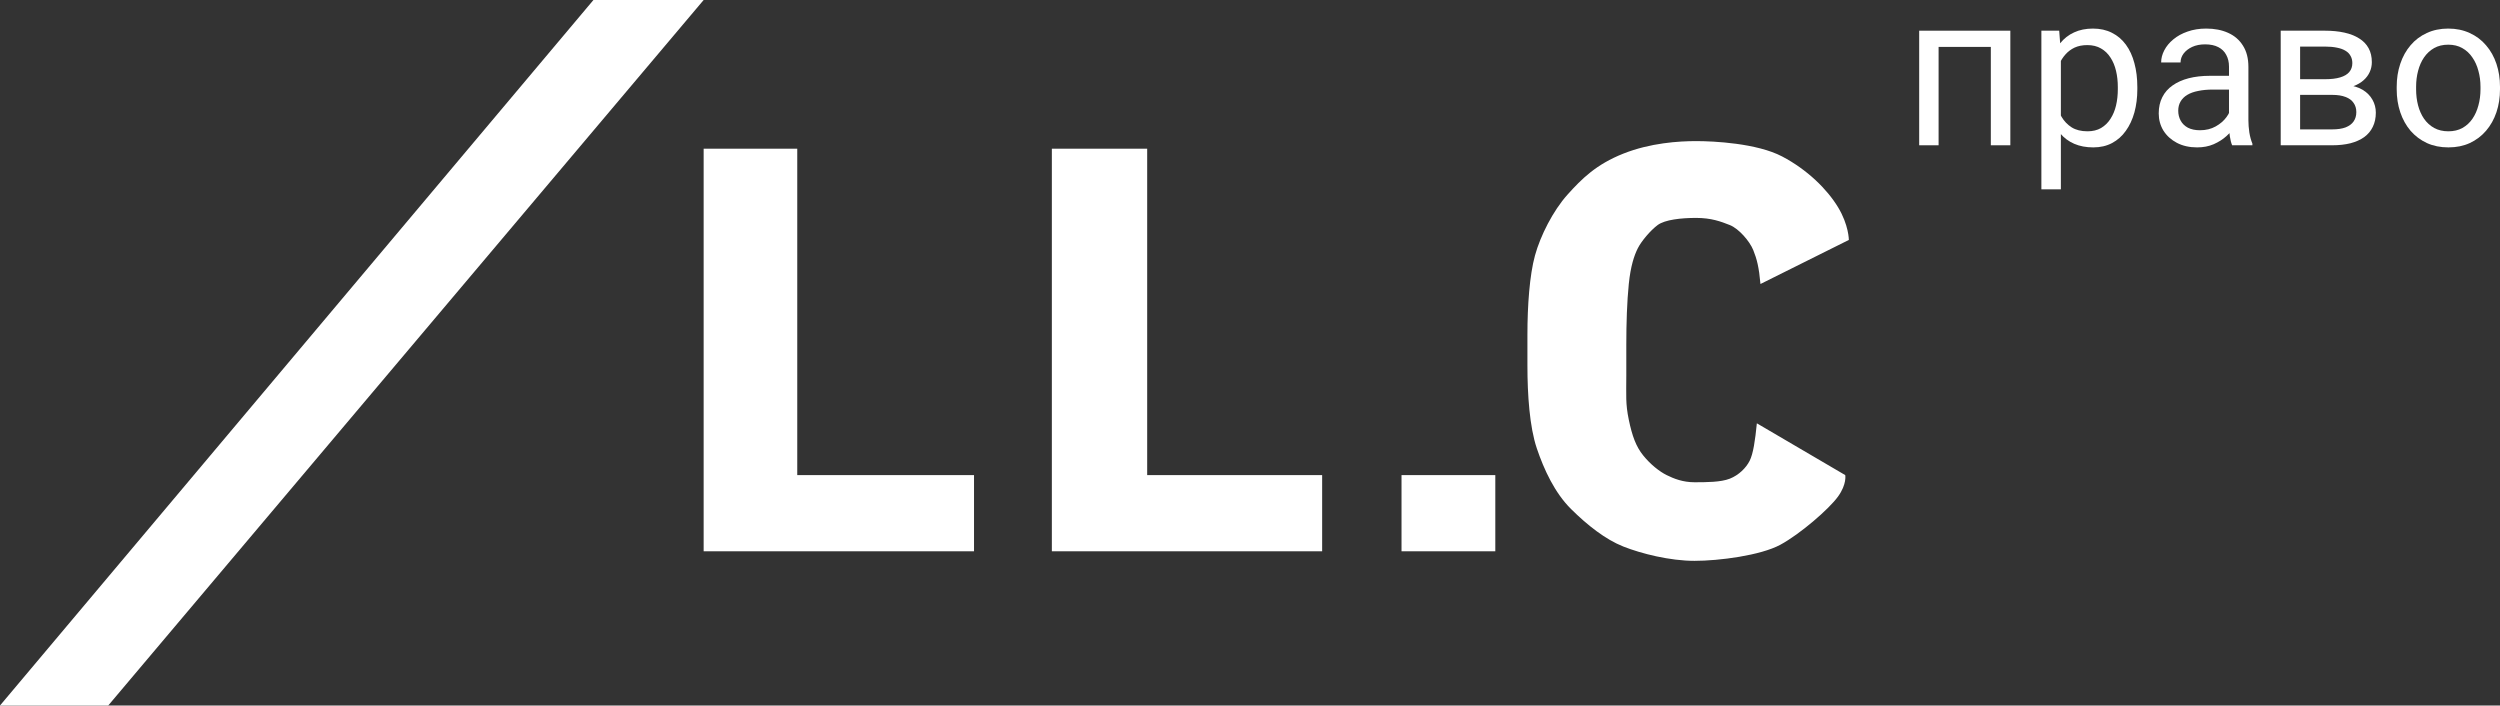 <?xml version="1.0" encoding="UTF-8"?> <svg xmlns="http://www.w3.org/2000/svg" width="163" height="46" viewBox="0 0 163 46" fill="none"><rect x="0" y="0" width="163" height="46" fill="#333333" stroke="none"/><path d="M45.878 0L7.056 46H0L38.692 0H45.878Z" fill="white"></path><path d="M63.506 30.977V35.944H49.405L49.405 30.977H63.506ZM51.981 9.695V35.944H45.878V9.695H51.981Z" fill="white"></path><path d="M86.204 30.977L86.204 35.944H72.107L72.107 30.977H86.204ZM74.796 9.695V35.944H68.581V9.695H74.796Z" fill="white"></path><path d="M114.547 27.6L120.31 30.977C120.31 30.977 120.427 31.559 119.839 32.375C119.251 33.19 117.369 34.82 116.076 35.519C114.782 36.218 112.077 36.567 110.48 36.567C108.883 36.567 107.02 36.101 105.844 35.635C104.668 35.17 103.492 34.238 102.434 33.19C101.375 32.142 100.67 30.628 100.199 29.23C99.729 27.833 99.588 25.74 99.588 23.829V21.828C99.588 19.917 99.729 17.934 100.082 16.653C100.434 15.372 101.258 13.742 102.198 12.694C103.139 11.646 104.08 10.714 105.844 10.015C107.608 9.316 109.456 9.2 110.59 9.2C111.724 9.2 114.547 9.336 116.193 10.2C117.84 11.063 119.133 12.344 119.839 13.509C120.545 14.673 120.545 15.644 120.545 15.644L114.782 18.517C114.684 17.411 114.547 16.886 114.312 16.304C114.076 15.722 113.371 14.906 112.783 14.673C112.195 14.441 111.573 14.208 110.59 14.208C109.607 14.208 108.549 14.324 108.079 14.673C107.608 15.023 107.02 15.722 106.785 16.187C106.55 16.653 106.315 17.352 106.197 18.517C106.079 19.681 106.035 21.082 106.035 22.476V24.456C106.035 25.79 105.977 26.309 106.197 27.367C106.417 28.425 106.667 29.114 107.138 29.696C107.608 30.279 108.196 30.744 108.667 30.977C109.137 31.21 109.725 31.443 110.48 31.443C111.235 31.443 112.195 31.443 112.783 31.21C113.371 30.977 113.841 30.511 114.076 30.046C114.312 29.58 114.437 28.706 114.547 27.6Z" fill="white"></path><path d="M91.379 30.977H97.494V35.944H91.379V30.977Z" fill="white"></path><path d="M129.952 2.001V3.058H126.212V2.001H129.952ZM126.396 2.001V9.472H125.131V2.001H126.396ZM131.074 2.001V9.472H129.802V2.001H131.074Z" fill="white"></path><path d="M134.369 3.438V12.344H133.098V2.001H134.26L134.369 3.438ZM139.354 5.675V5.82C139.354 6.363 139.29 6.867 139.163 7.332C139.035 7.792 138.848 8.192 138.602 8.533C138.361 8.874 138.062 9.138 137.706 9.327C137.351 9.516 136.943 9.61 136.482 9.61C136.013 9.61 135.598 9.532 135.238 9.375C134.878 9.219 134.572 8.991 134.322 8.692C134.071 8.393 133.87 8.034 133.72 7.615C133.574 7.196 133.474 6.724 133.419 6.199V5.426C133.474 4.874 133.576 4.379 133.727 3.942C133.877 3.504 134.075 3.131 134.322 2.823C134.572 2.51 134.875 2.273 135.231 2.112C135.587 1.946 135.997 1.863 136.462 1.863C136.927 1.863 137.339 1.955 137.7 2.139C138.06 2.319 138.363 2.577 138.609 2.913C138.855 3.249 139.04 3.652 139.163 4.121C139.29 4.586 139.354 5.104 139.354 5.675ZM138.082 5.82V5.675C138.082 5.302 138.044 4.952 137.966 4.625C137.889 4.294 137.768 4.004 137.604 3.755C137.444 3.502 137.239 3.304 136.988 3.161C136.738 3.014 136.439 2.94 136.093 2.94C135.773 2.94 135.495 2.996 135.258 3.106C135.026 3.217 134.828 3.366 134.663 3.555C134.499 3.739 134.365 3.951 134.26 4.19C134.16 4.425 134.084 4.669 134.034 4.922V6.71C134.126 7.032 134.253 7.336 134.417 7.622C134.581 7.902 134.8 8.13 135.074 8.305C135.347 8.475 135.691 8.561 136.106 8.561C136.448 8.561 136.742 8.489 136.988 8.347C137.239 8.199 137.444 7.999 137.604 7.746C137.768 7.493 137.889 7.203 137.966 6.876C138.044 6.545 138.082 6.192 138.082 5.82Z" fill="white"></path><path d="M145.331 8.195V4.349C145.331 4.054 145.271 3.799 145.153 3.583C145.039 3.362 144.866 3.191 144.633 3.072C144.401 2.952 144.114 2.892 143.772 2.892C143.453 2.892 143.172 2.947 142.931 3.058C142.694 3.168 142.507 3.313 142.37 3.493C142.238 3.672 142.172 3.866 142.172 4.073H140.907C140.907 3.806 140.975 3.541 141.112 3.279C141.248 3.016 141.444 2.779 141.7 2.568C141.96 2.351 142.27 2.181 142.63 2.057C142.994 1.928 143.4 1.863 143.847 1.863C144.385 1.863 144.859 1.955 145.269 2.139C145.684 2.324 146.008 2.602 146.24 2.975C146.477 3.343 146.596 3.806 146.596 4.363V7.843C146.596 8.091 146.616 8.356 146.657 8.637C146.703 8.917 146.769 9.159 146.856 9.362V9.472H145.536C145.472 9.325 145.422 9.129 145.385 8.885C145.349 8.637 145.331 8.406 145.331 8.195ZM145.549 4.943L145.563 5.84H144.284C143.924 5.84 143.603 5.87 143.32 5.93C143.038 5.985 142.801 6.07 142.609 6.186C142.418 6.301 142.272 6.446 142.172 6.62C142.071 6.791 142.021 6.991 142.021 7.221C142.021 7.456 142.074 7.67 142.178 7.863C142.283 8.057 142.44 8.211 142.65 8.326C142.864 8.436 143.127 8.492 143.437 8.492C143.824 8.492 144.166 8.409 144.462 8.243C144.759 8.077 144.993 7.875 145.167 7.635C145.344 7.396 145.44 7.164 145.454 6.938L145.994 7.553C145.962 7.746 145.875 7.96 145.734 8.195C145.593 8.429 145.404 8.655 145.167 8.871C144.934 9.083 144.656 9.26 144.332 9.403C144.013 9.541 143.653 9.61 143.252 9.61C142.75 9.61 142.311 9.511 141.932 9.313C141.558 9.115 141.267 8.851 141.057 8.519C140.852 8.183 140.749 7.808 140.749 7.394C140.749 6.993 140.827 6.641 140.982 6.337C141.137 6.029 141.36 5.774 141.652 5.571C141.944 5.364 142.295 5.207 142.705 5.101C143.115 4.996 143.573 4.943 144.079 4.943H145.549Z" fill="white"></path><path d="M152.059 6.186H149.632L149.618 5.164H151.601C151.993 5.164 152.319 5.125 152.579 5.046C152.843 4.968 153.042 4.851 153.174 4.694C153.306 4.538 153.372 4.344 153.372 4.114C153.372 3.935 153.333 3.778 153.256 3.645C153.183 3.507 153.071 3.394 152.921 3.306C152.77 3.214 152.583 3.148 152.36 3.106C152.141 3.06 151.884 3.037 151.587 3.037H149.967V9.472H148.702V2.001H151.587C152.057 2.001 152.479 2.043 152.852 2.126C153.231 2.209 153.552 2.335 153.817 2.505C154.086 2.671 154.291 2.883 154.432 3.141C154.573 3.398 154.644 3.702 154.644 4.052C154.644 4.278 154.598 4.492 154.507 4.694C154.416 4.897 154.282 5.076 154.104 5.233C153.926 5.389 153.707 5.518 153.447 5.619C153.188 5.716 152.889 5.778 152.552 5.806L152.059 6.186ZM152.059 9.472H149.174L149.803 8.436H152.059C152.41 8.436 152.702 8.393 152.934 8.305C153.167 8.213 153.34 8.084 153.454 7.919C153.573 7.748 153.632 7.546 153.632 7.311C153.632 7.076 153.573 6.876 153.454 6.71C153.34 6.54 153.167 6.411 152.934 6.324C152.702 6.232 152.41 6.186 152.059 6.186H150.138L150.151 5.164H152.552L153.01 5.55C153.415 5.583 153.76 5.684 154.042 5.854C154.325 6.024 154.539 6.241 154.685 6.503C154.831 6.761 154.904 7.042 154.904 7.345C154.904 7.695 154.838 8.004 154.706 8.271C154.578 8.538 154.391 8.761 154.145 8.94C153.899 9.115 153.6 9.249 153.249 9.341C152.898 9.428 152.501 9.472 152.059 9.472Z" fill="white"></path><path d="M156.265 5.82V5.661C156.265 5.122 156.342 4.623 156.497 4.162C156.652 3.698 156.875 3.295 157.167 2.954C157.459 2.609 157.812 2.342 158.227 2.153C158.642 1.96 159.107 1.863 159.622 1.863C160.142 1.863 160.609 1.96 161.024 2.153C161.443 2.342 161.799 2.609 162.091 2.954C162.387 3.295 162.613 3.698 162.768 4.162C162.923 4.623 163 5.122 163 5.661V5.82C163 6.358 162.923 6.858 162.768 7.318C162.613 7.778 162.387 8.181 162.091 8.526C161.799 8.867 161.446 9.134 161.031 9.327C160.62 9.516 160.155 9.61 159.636 9.61C159.116 9.61 158.649 9.516 158.234 9.327C157.819 9.134 157.464 8.867 157.167 8.526C156.875 8.181 156.652 7.778 156.497 7.318C156.342 6.858 156.265 6.358 156.265 5.82ZM157.53 5.661V5.82C157.53 6.192 157.573 6.545 157.66 6.876C157.746 7.203 157.876 7.493 158.049 7.746C158.227 7.999 158.448 8.199 158.713 8.347C158.977 8.489 159.285 8.561 159.636 8.561C159.982 8.561 160.285 8.489 160.545 8.347C160.81 8.199 161.028 7.999 161.202 7.746C161.375 7.493 161.505 7.203 161.591 6.876C161.683 6.545 161.728 6.192 161.728 5.82V5.661C161.728 5.293 161.683 4.945 161.591 4.618C161.505 4.287 161.373 3.994 161.195 3.741C161.022 3.484 160.803 3.281 160.538 3.134C160.278 2.986 159.973 2.913 159.622 2.913C159.276 2.913 158.97 2.986 158.706 3.134C158.446 3.281 158.227 3.484 158.049 3.741C157.876 3.994 157.746 4.287 157.66 4.618C157.573 4.945 157.53 5.293 157.53 5.661Z" fill="white"></path></svg> 